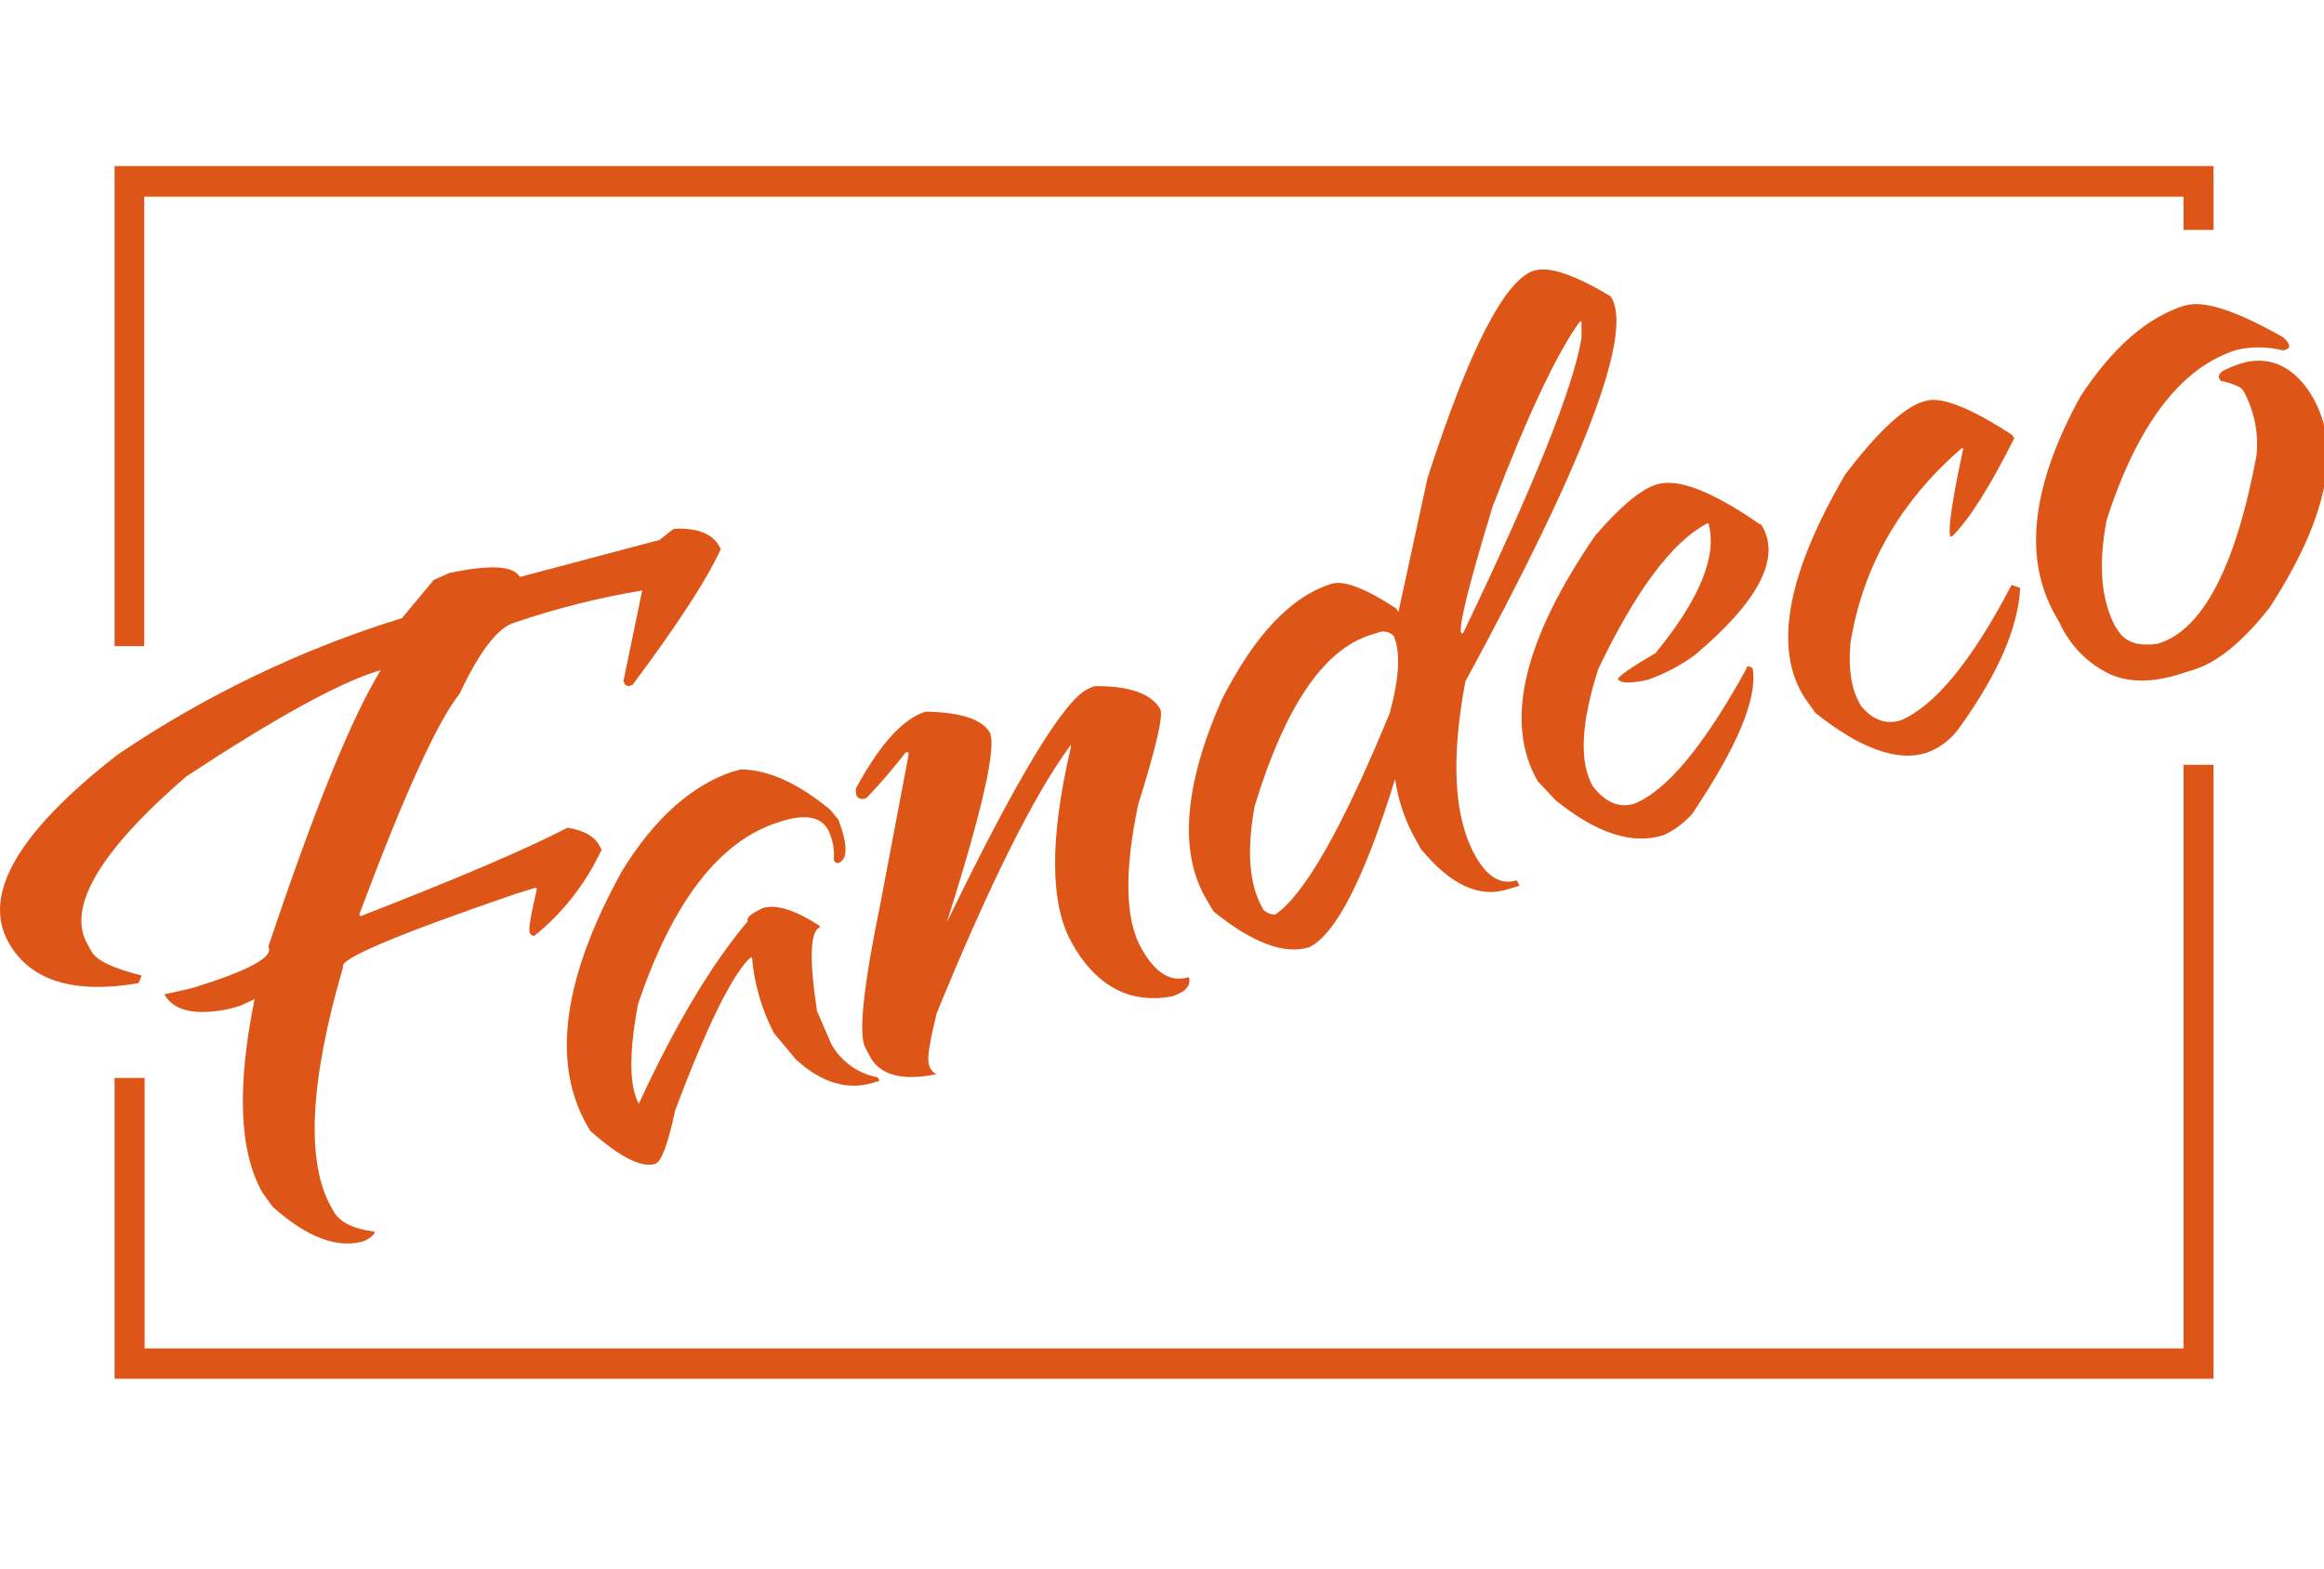 <svg width="77" height="52" viewBox="0 0 77 52" fill="none" xmlns="http://www.w3.org/2000/svg">
<g clip-path="url(#clip0)">
<rect width="77" height="52" fill="none"/>
<path fill-rule="evenodd" clip-rule="evenodd" d="M3.796 21.411V5.503H73.339V7.618H72.346V6.518H4.779V21.411H3.796ZM3.796 45.686V35.718H4.792V44.681H72.346V25.342H73.339V45.686H3.796Z" fill="#DE5617"/>
<path fill-rule="evenodd" clip-rule="evenodd" d="M14.892 18.984C16.231 18.709 17.012 18.736 17.224 19.119L21.849 17.892L22.298 17.54L22.363 17.52C23.098 17.493 23.581 17.676 23.814 18.071L23.882 18.192C23.443 19.169 22.469 20.67 20.959 22.693L20.826 22.74L20.72 22.698L20.655 22.572L21.278 19.565C19.837 19.805 18.417 20.163 17.033 20.635C16.489 20.803 15.88 21.592 15.229 22.987C14.495 23.904 13.397 26.314 11.937 30.215L11.905 30.295L11.937 30.361C15.131 29.123 17.42 28.145 18.802 27.428C19.33 27.508 19.689 27.703 19.868 28.03L19.934 28.151C19.417 29.269 18.65 30.251 17.695 31.018L17.594 30.977L17.556 30.911C17.501 30.817 17.583 30.336 17.787 29.472L17.754 29.412L17.066 29.626C13.117 30.98 11.218 31.785 11.368 32.042C10.257 35.853 10.129 38.513 10.985 40.021L11.058 40.147C11.258 40.501 11.706 40.722 12.402 40.81C12.441 40.876 12.334 40.978 12.089 41.118C11.197 41.394 10.185 41.017 9.031 39.985L8.694 39.517C7.927 38.164 7.84 36.027 8.435 33.107L7.992 33.313L7.646 33.42C6.5 33.668 5.767 33.512 5.448 32.953L5.513 32.933L6.302 32.757L6.441 32.719C8.264 32.149 9.086 31.701 8.89 31.37C10.414 26.816 11.655 23.762 12.615 22.209L12.476 22.247C11.175 22.658 9.073 23.819 6.169 25.73C3.288 28.223 2.2 30.079 2.904 31.299L3.043 31.547C3.209 31.822 3.758 32.097 4.692 32.322L4.591 32.578C2.44 32.945 1.007 32.5 0.292 31.244C-0.615 29.656 0.591 27.573 3.911 24.996C6.812 23.034 9.982 21.512 13.319 20.481L14.372 19.215L14.892 18.984Z" fill="#DE5617"/>
<path fill-rule="evenodd" clip-rule="evenodd" d="M24.339 25.557L24.532 25.497C25.438 25.497 26.437 25.945 27.506 26.831L27.778 27.158C28.102 28.017 28.096 28.498 27.751 28.605L27.666 28.564L27.626 28.498C27.655 28.167 27.595 27.833 27.454 27.532L27.422 27.475C27.174 27.051 26.651 26.963 25.816 27.238C23.85 27.849 22.291 29.861 21.139 33.275C20.834 34.903 20.848 35.993 21.166 36.576C22.358 33.984 23.562 31.967 24.777 30.523C24.717 30.419 24.883 30.27 25.28 30.088C25.716 29.956 26.339 30.149 27.147 30.672L27.174 30.727C26.842 30.831 26.804 31.75 27.068 33.497L27.544 34.598C27.705 34.883 27.925 35.129 28.19 35.319C28.454 35.509 28.757 35.639 29.076 35.698L29.141 35.814L28.948 35.872C28.083 36.141 27.222 35.885 26.366 35.101L25.645 34.237C25.238 33.458 24.991 32.604 24.916 31.726L24.842 31.747C24.235 32.347 23.411 34.026 22.372 36.785C22.132 37.91 21.915 38.499 21.708 38.565C21.251 38.706 20.532 38.34 19.55 37.465L19.45 37.291C18.265 35.206 18.654 32.391 20.617 28.848C21.705 27.084 22.954 25.992 24.339 25.546V25.557Z" fill="#DE5617"/>
<path fill-rule="evenodd" clip-rule="evenodd" d="M30.678 23.581C31.81 23.601 32.512 23.829 32.779 24.245C33.045 24.66 32.572 26.776 31.367 30.573C33.725 25.703 35.299 23.115 36.09 22.808C36.159 22.767 36.236 22.741 36.316 22.734C37.448 22.734 38.158 22.995 38.441 23.499C38.555 23.682 38.312 24.736 37.712 26.66C37.244 28.883 37.276 30.479 37.826 31.442C38.283 32.248 38.8 32.562 39.369 32.38C39.381 32.388 39.391 32.399 39.398 32.412C39.406 32.425 39.409 32.44 39.41 32.455C39.423 32.702 39.243 32.876 38.865 33.005L38.795 33.024C37.502 33.247 36.463 32.749 35.668 31.511L35.521 31.258C34.787 29.974 34.77 27.823 35.47 24.806L35.489 24.679L35.434 24.745C34.25 26.36 32.784 29.301 31.037 33.569C30.816 34.466 30.725 35.008 30.765 35.195C30.772 35.278 30.799 35.358 30.843 35.428C30.888 35.498 30.949 35.556 31.021 35.597C29.916 35.819 29.187 35.638 28.844 35.046L28.67 34.716C28.433 34.294 28.605 32.674 29.187 29.855L30.11 24.977L30.069 24.919L30.003 24.938C29.606 25.45 29.184 25.943 28.738 26.413C28.702 26.445 28.656 26.466 28.608 26.473C28.56 26.48 28.51 26.472 28.466 26.451C28.379 26.413 28.346 26.305 28.36 26.124C29.149 24.663 29.916 23.813 30.673 23.579L30.678 23.581Z" fill="#DE5617"/>
<path fill-rule="evenodd" clip-rule="evenodd" d="M41.826 30.105C41.877 30.168 41.942 30.219 42.015 30.254C42.089 30.289 42.169 30.306 42.25 30.306C43.219 29.651 44.484 27.425 46.046 23.628C46.363 22.462 46.408 21.611 46.179 21.075C46.113 21.005 46.028 20.957 45.935 20.937C45.842 20.917 45.745 20.926 45.657 20.962L45.404 21.042C43.847 21.532 42.569 23.426 41.567 26.724C41.299 28.204 41.389 29.331 41.839 30.105H41.826ZM48.418 20.995L48.478 20.976C50.836 16.066 52.143 12.806 52.399 11.195V10.645L52.334 10.664C51.553 11.765 50.592 13.806 49.452 16.794C48.658 19.399 48.313 20.796 48.418 20.987V20.995ZM50.837 8.967C51.322 8.818 52.162 9.099 53.362 9.817L53.427 9.924C54.051 11.237 52.426 15.456 48.552 22.58C48.062 25.177 48.174 27.109 48.889 28.374C49.286 29.07 49.743 29.332 50.249 29.169L50.35 29.346L49.958 29.467C49.011 29.767 48.054 29.318 47.077 28.132L46.911 27.832C46.557 27.21 46.324 26.526 46.223 25.816C45.209 29.099 44.261 30.956 43.379 31.387C42.563 31.643 41.499 31.247 40.207 30.201L39.935 29.739C39.06 28.186 39.241 26.004 40.476 23.194C41.565 21.042 42.781 19.758 44.125 19.342C44.53 19.224 45.246 19.496 46.266 20.167L46.331 20.288L47.297 15.842C48.681 11.561 49.86 9.268 50.834 8.964L50.837 8.967Z" fill="#DE5617"/>
<path fill-rule="evenodd" clip-rule="evenodd" d="M54.897 16.051C55.585 15.839 56.706 16.266 58.268 17.344L58.355 17.386L58.393 17.446C58.997 18.517 58.253 19.935 56.162 21.7C55.683 22.05 55.156 22.329 54.597 22.525C54.021 22.654 53.683 22.646 53.604 22.5C53.656 22.385 54.067 22.099 54.85 21.642C56.314 19.859 56.905 18.42 56.605 17.336L56.54 17.355C55.386 17.977 54.192 19.58 52.957 22.165C52.38 23.951 52.318 25.247 52.772 26.052C53.202 26.602 53.664 26.784 54.148 26.63C55.215 26.206 56.449 24.723 57.852 22.181L57.871 22.101L57.944 22.082L58.045 22.121L58.077 22.176C58.222 23.161 57.555 24.759 56.064 26.971C55.8 27.269 55.477 27.509 55.117 27.675C54.075 28.003 52.878 27.607 51.526 26.503L50.943 25.879C49.835 23.931 50.47 21.223 52.848 17.754C53.683 16.783 54.366 16.213 54.889 16.051H54.897Z" fill="#DE5617"/>
<path fill-rule="evenodd" clip-rule="evenodd" d="M63.72 13.314L63.794 13.286C64.308 13.127 65.271 13.501 66.667 14.411L66.735 14.524C65.937 16.12 65.254 17.201 64.686 17.768L64.626 17.787C64.528 17.614 64.667 16.629 65.051 14.846L64.977 14.868C62.937 16.644 61.714 18.791 61.31 21.312C61.236 22.137 61.334 22.811 61.606 23.293L61.672 23.408C62.063 23.862 62.488 24.016 62.977 23.87C64.118 23.381 65.342 21.885 66.648 19.383L66.934 19.482C66.866 20.789 66.21 22.308 64.964 24.049C64.69 24.468 64.287 24.784 63.818 24.949C62.859 25.248 61.635 24.806 60.148 23.623L59.786 23.111L59.691 22.951C58.784 21.336 59.265 18.926 61.136 15.724C62.21 14.31 63.078 13.506 63.72 13.305V13.314Z" fill="#DE5617"/>
<path fill-rule="evenodd" clip-rule="evenodd" d="M72.397 10.125C73.001 9.938 74.079 10.284 75.643 11.176C75.915 11.418 75.915 11.558 75.643 11.611C75.142 11.484 74.618 11.477 74.114 11.591C72.267 12.167 70.83 14.043 69.802 17.218C69.516 18.684 69.611 19.856 70.074 20.742L70.185 20.91C70.436 21.293 70.874 21.427 71.51 21.326C72.985 20.865 74.069 18.793 74.762 15.107C74.842 14.358 74.69 13.603 74.326 12.945C74.245 12.818 73.994 12.711 73.575 12.618L73.537 12.557C73.477 12.45 73.537 12.348 73.722 12.254C73.95 12.143 74.188 12.056 74.432 11.993C75.249 11.833 75.929 12.147 76.478 12.926C76.894 13.538 77.116 14.263 77.115 15.006V15.132C77.095 16.521 76.46 18.182 75.211 20.115C74.324 21.254 73.471 21.95 72.653 22.203L72.449 22.264C71.361 22.646 70.474 22.646 69.785 22.277C69.103 21.919 68.558 21.341 68.237 20.635L68.098 20.387C67.026 18.505 67.305 16.087 68.934 13.132C69.992 11.511 71.151 10.507 72.397 10.119V10.125Z" fill="#DE5617"/>
</g>
<defs>
<clipPath id="clip0">
<rect width="77" height="52" fill="white"/>
</clipPath>
</defs>
</svg>
